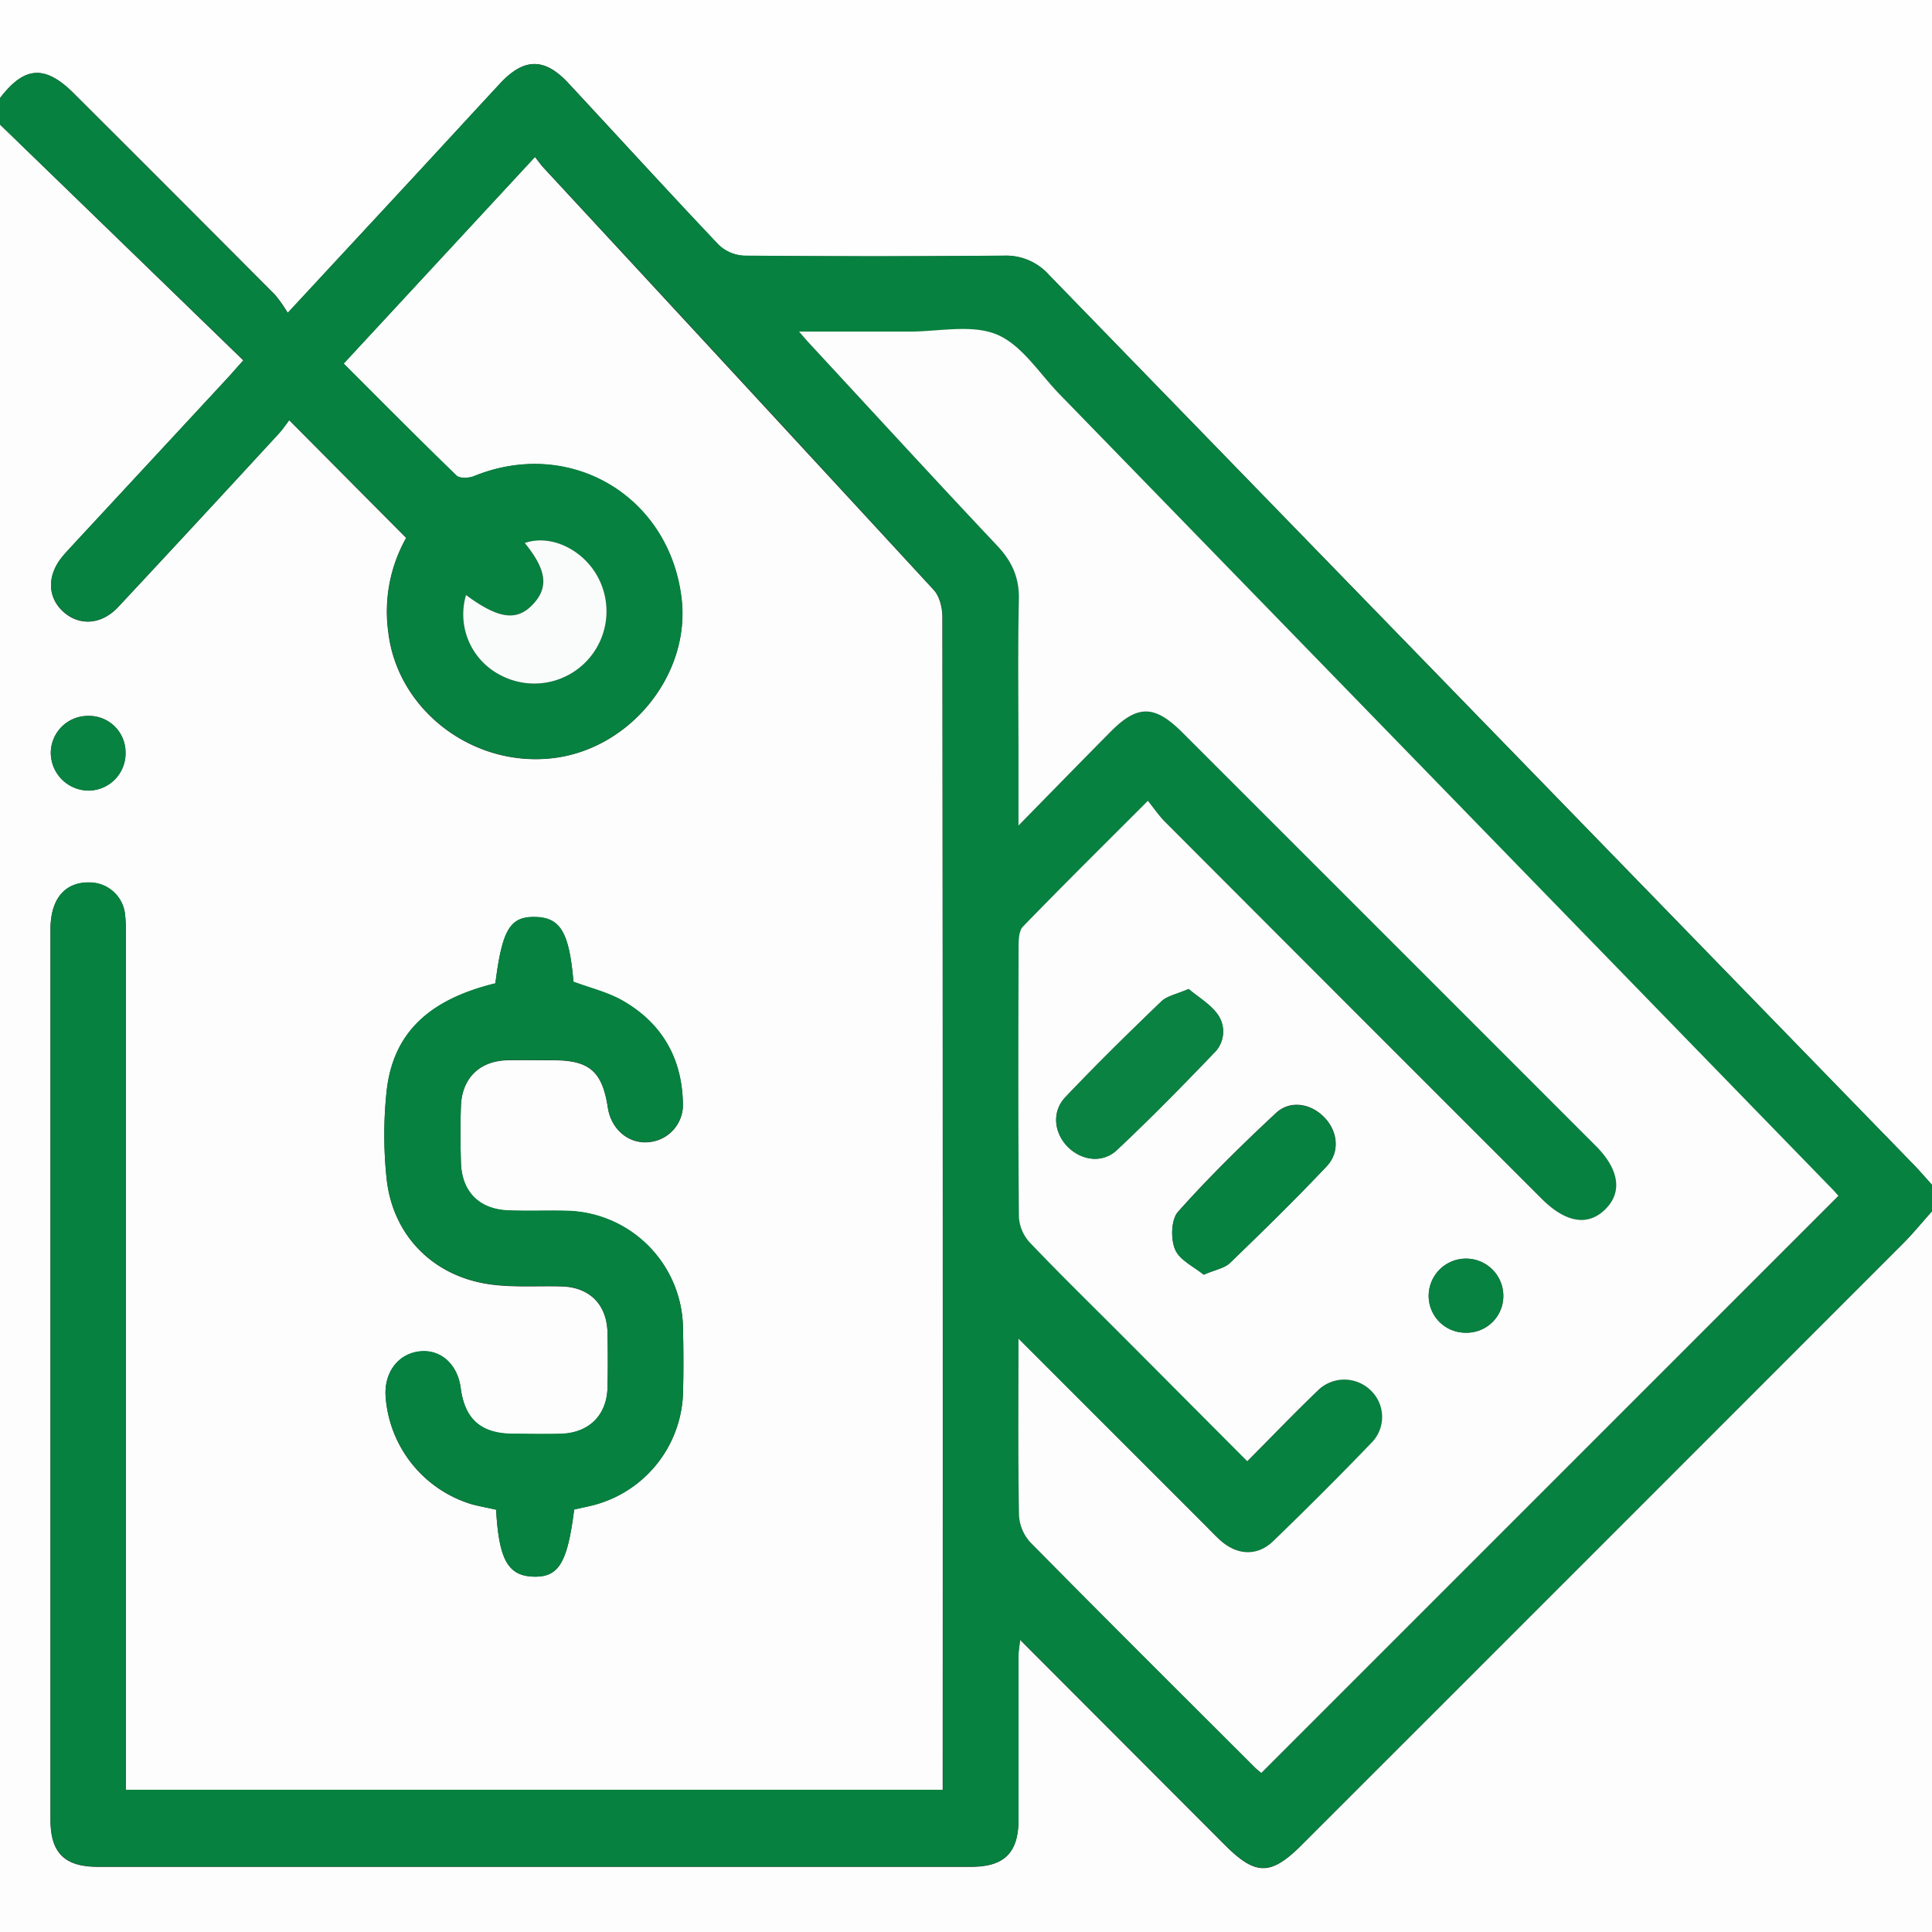 <svg id="Camada_1" data-name="Camada 1" xmlns="http://www.w3.org/2000/svg" viewBox="0 0 512 512"><rect x="0" y="0" width="512" height="512" fill="#333333" stroke="none"/><path d="M1216,605V796H704V317l64.47,62.51c-2.26,2.55-3.11,3.54-4,4.5q-20.38,22-40.79,44c-1,1.1-2.06,2.18-3,3.32-4.22,5-4.2,10.84,0,14.72s10.14,3.64,14.64-1.18Q756.67,422,777.8,399c1.19-1.29,2.17-2.78,2.83-3.63l31,31.18a39.78,39.78,0,0,0-4.74,25c2.43,20.61,22.38,35.91,43.7,33.37,20.5-2.45,36.43-22.24,34-42.3-3.24-27.25-29.61-42.75-55-32.42-1.35.55-3.81.67-4.65-.15-10-9.7-19.83-19.61-29.91-29.68,17-18.32,33.66-36.34,50.72-54.78.94,1.19,1.51,2,2.18,2.76q51.81,55.94,103.51,112c1.55,1.68,2.28,4.71,2.29,7.11q.16,152.75.09,305.48v5.38H737.36v-6.33q0-109.75,0-219.49a45.09,45.09,0,0,0-.25-6.48,9.46,9.46,0,0,0-9.33-8.11c-6.55-.18-10.4,4.3-10.41,12.38q0,118,0,236c0,8.73,3.74,12.45,12.52,12.45q115.74,0,231.48,0c8.8,0,12.51-3.76,12.53-12.44,0-14.5,0-29,0-43.5,0-1.19.23-2.37.42-4.22l54.26,54.35c8.18,8.2,12.2,8.2,20.39,0q79.73-79.71,159.43-159.45C1211.09,610.75,1213.48,607.81,1216,605ZM835.48,684.09c.73,13.3,3.15,17.51,9.89,17.72s9-3.66,10.79-17.78c1.5-.34,3.1-.68,4.7-1.06A31.74,31.74,0,0,0,885,653.42c.17-5.83.14-11.67,0-17.5a31.49,31.49,0,0,0-30.85-31c-5.17-.14-10.34.1-15.5-.11-7.71-.31-12.29-5-12.5-12.7-.14-5-.17-10,0-15,.28-7.42,5-12,12.45-12.12,4-.08,8,0,12,0,9.65,0,13,3,14.49,12.58.86,5.66,5.4,9.56,10.65,9.14a9.91,9.91,0,0,0,9.23-10.5c-.31-11.93-5.72-21.12-16-27-4-2.25-8.55-3.33-13-5-1.11-13.08-3.45-17.06-10.22-17.16-6.61-.1-8.66,3.34-10.47,17.59-17.75,4.33-27.17,13.27-28.83,28.66a110,110,0,0,0,0,23c1.6,15.29,12.56,26.21,27.92,28.15,6.07.77,12.3.31,18.46.48,7.45.21,12,4.81,12.17,12.3.1,4.83.11,9.66,0,14.49-.18,7.36-4.87,12-12.29,12.29-4.33.14-8.66.08-13,0-8.29-.09-12.53-3.89-13.62-12.13-.84-6.35-5.41-10.37-11-9.69s-9.31,5.6-8.9,11.89a32.2,32.2,0,0,0,22.86,28.59C831.11,683.21,833.24,683.58,835.48,684.09ZM737.27,483.41a9.66,9.66,0,0,0-9.9-9.69,9.84,9.84,0,0,0-9.91,9.78,10.06,10.06,0,0,0,10.25,10A9.86,9.86,0,0,0,737.27,483.41Z" transform="translate(-704 -284)" fill="#fdfdfd"/><path d="M704,310V284h512V598c-1.5-1.66-3-3.37-4.51-5Q1096.76,474.95,982,356.86a15.22,15.22,0,0,0-11.87-5.08q-34.49.29-69,0a10.43,10.43,0,0,1-6.74-2.92C881,334.67,867.89,320.29,854.61,306c-6.32-6.78-11.74-6.71-18.12.16-7,7.55-14,15.17-21,22.74-11.4,12.31-22.82,24.61-35.23,38a36.93,36.93,0,0,0-3.4-4.82q-26.61-26.75-53.33-53.38C715.91,301.14,710.48,301.51,704,310Z" transform="translate(-704 -284)" fill="#fefefe"/><path d="M704,310c6.48-8.48,11.91-8.85,19.49-1.27q26.68,26.67,53.33,53.38a36.93,36.93,0,0,1,3.4,4.82c12.41-13.38,23.83-25.68,35.23-38,7-7.57,14-15.19,21-22.74,6.38-6.87,11.8-6.94,18.12-.16,13.28,14.26,26.43,28.64,39.85,42.78a10.43,10.43,0,0,0,6.74,2.92q34.49.33,69,0A15.22,15.22,0,0,1,982,356.86Q1096.71,475,1211.49,593c1.56,1.6,3,3.31,4.51,5v7c-2.52,2.81-4.91,5.75-7.57,8.41Q1128.75,693.17,1049,772.86c-8.19,8.19-12.21,8.19-20.39,0L974.35,718.5c-.19,1.85-.42,3-.42,4.22,0,14.5,0,29,0,43.5,0,8.68-3.73,12.44-12.53,12.44q-115.74,0-231.48,0c-8.78,0-12.52-3.72-12.52-12.45q0-118,0-236c0-8.08,3.86-12.56,10.41-12.38A9.46,9.46,0,0,1,737.1,526a45.09,45.09,0,0,1,.25,6.48q0,109.74,0,219.49v6.33H953.9v-5.38q0-152.74-.09-305.48c0-2.4-.74-5.43-2.29-7.11q-51.6-56.12-103.51-112c-.67-.73-1.24-1.57-2.18-2.76C828.77,344,812.08,362,795.11,380.35,805.19,390.42,815,400.33,825,410c.84.82,3.3.7,4.65.15,25.38-10.33,51.75,5.17,55,32.42,2.38,20.06-13.55,39.85-34,42.3-21.32,2.54-41.27-12.76-43.7-33.37a39.78,39.78,0,0,1,4.74-25l-31-31.18c-.66.85-1.64,2.34-2.83,3.63q-21.19,23-42.48,45.84c-4.5,4.82-10.33,5.12-14.64,1.18s-4.26-9.75,0-14.72c1-1.14,2-2.22,3-3.32q20.4-22,40.79-44c.89-1,1.74-1.95,4-4.5L704,317ZM973.91,638.78c0,16.41-.13,31.56.14,46.7a11.6,11.6,0,0,0,3,7.28c19.65,19.94,39.51,39.67,59.32,59.46.77.77,1.65,1.44,1.9,1.67Q1115,677.12,1191.21,601c-.34-.38-1-1.14-1.68-1.85Q1087.26,493.89,985,388.69c-5.46-5.61-10.12-13.25-16.79-16s-15.4-.74-23.23-.77c-9.41,0-18.83,0-29.17,0,1.28,1.47,1.87,2.2,2.51,2.88,16.63,18,33.19,36,50,53.87,3.91,4.16,5.86,8.44,5.73,14.23-.3,14-.1,28-.1,42v17.88c8.84-9,16.57-17,24.38-24.83,7.17-7.24,11.71-7.18,19,.12q54.8,54.78,109.6,109.59c6.28,6.28,7.16,12.31,2.49,16.86s-10.48,3.51-16.85-2.86q-49.85-49.86-99.66-99.73c-1.64-1.64-3-3.59-4.67-5.7-11.56,11.57-22.41,22.33-33.07,33.29-1,1.07-1.18,3.33-1.19,5-.07,24-.13,48,.08,72A11,11,0,0,0,977,613.3c7.93,8.33,16.17,16.35,24.29,24.5,11,11.06,22.06,22.14,33.32,33.44,6.38-6.43,12.37-12.68,18.62-18.67a10,10,0,0,1,14-.2,9.72,9.72,0,0,1,.36,13.92q-12.81,13.34-26.15,26.17c-4.19,4-9.53,3.71-13.93-.21-1.37-1.22-2.62-2.57-3.92-3.87ZM827.5,441.69a18.09,18.09,0,0,0,8.83,21.07,19.14,19.14,0,0,0,25.25-27.27c-4.32-6.54-12.24-9.79-18.51-7.59,5.72,7,6.35,11.77,2.17,16.25S836.12,448.06,827.5,441.69Z" transform="translate(-704 -284)" fill="#06813f"/><path d="M835.48,684.09c-2.24-.51-4.37-.88-6.43-1.48A32.2,32.2,0,0,1,806.19,654c-.41-6.29,3.26-11.2,8.9-11.89s10.17,3.34,11,9.69c1.09,8.24,5.33,12,13.62,12.13,4.34,0,8.67.11,13,0,7.42-.24,12.11-4.93,12.29-12.29.11-4.83.1-9.66,0-14.49-.15-7.49-4.72-12.09-12.17-12.3-6.16-.17-12.39.29-18.46-.48-15.36-1.94-26.32-12.86-27.92-28.15a110,110,0,0,1,0-23c1.66-15.39,11.08-24.33,28.83-28.66,1.81-14.25,3.86-17.69,10.47-17.59,6.77.1,9.11,4.08,10.22,17.16,4.4,1.65,9,2.73,13,5,10.32,5.88,15.73,15.07,16,27a9.91,9.91,0,0,1-9.23,10.5c-5.25.42-9.79-3.48-10.65-9.14-1.46-9.63-4.84-12.56-14.49-12.58-4,0-8-.07-12,0-7.43.15-12.17,4.7-12.45,12.12-.18,5-.15,10,0,15,.21,7.69,4.79,12.39,12.5,12.7,5.16.21,10.33,0,15.5.11a31.49,31.49,0,0,1,30.85,31c.12,5.83.15,11.67,0,17.5A31.74,31.74,0,0,1,860.86,683c-1.6.38-3.2.72-4.7,1.06-1.76,14.12-4.14,18-10.79,17.78S836.21,697.39,835.48,684.09Z" transform="translate(-704 -284)" fill="#06813f"/><path d="M737.27,483.41a9.86,9.86,0,0,1-9.56,10.11,10.06,10.06,0,0,1-10.25-10,9.84,9.84,0,0,1,9.91-9.78A9.66,9.66,0,0,1,737.27,483.41Z" transform="translate(-704 -284)" fill="#088241"/><path d="M973.91,638.78l49.61,49.6c1.3,1.3,2.55,2.65,3.92,3.87,4.4,3.92,9.74,4.24,13.93.21q13.32-12.84,26.15-26.17a9.72,9.72,0,0,0-.36-13.92,10,10,0,0,0-14,.2c-6.25,6-12.24,12.24-18.62,18.67-11.26-11.3-22.28-22.38-33.32-33.44-8.12-8.15-16.36-16.17-24.29-24.5a11,11,0,0,1-2.91-6.78c-.21-24-.15-48-.08-72,0-1.71.15-4,1.19-5,10.66-11,21.51-21.72,33.07-33.29,1.71,2.11,3,4.06,4.67,5.7q49.8,49.9,99.66,99.73c6.37,6.37,12.24,7.37,16.85,2.86s3.79-10.58-2.49-16.86q-54.79-54.81-109.6-109.59c-7.31-7.3-11.85-7.36-19-.12-7.81,7.87-15.54,15.82-24.38,24.83V484.86c0-14-.2-28,.1-42,.13-5.79-1.82-10.07-5.73-14.23-16.8-17.83-33.36-35.89-50-53.87-.64-.68-1.23-1.41-2.51-2.88,10.34,0,19.76,0,29.17,0,7.83,0,16.56-2,23.23.77s11.33,10.43,16.79,16q102.3,105.2,204.56,210.41c.69.71,1.34,1.47,1.68,1.85q-76.38,76.37-152.94,152.94c-.25-.23-1.13-.9-1.9-1.67-19.81-19.79-39.67-39.52-59.32-59.46a11.6,11.6,0,0,1-3-7.28C973.78,670.34,973.91,655.19,973.91,638.78ZM1019,546.09c-3.17,1.39-5.71,1.83-7.25,3.31-8.63,8.29-17.18,16.68-25.42,25.36-3.64,3.84-3,9.43.58,13.1s9.22,4.54,13.07.93c8.85-8.31,17.36-17,25.75-25.74a7.86,7.86,0,0,0,1-10.18C1024.78,550.14,1021.6,548.3,1019,546.09Zm4,75.72c3.06-1.32,5.45-1.7,6.88-3.07,8.73-8.42,17.41-16.91,25.73-25.72,3.64-3.86,2.88-9.42-.8-13.07s-9-4.39-12.66-1c-9,8.39-17.78,17-25.95,26.16-1.85,2.07-2,7.19-.78,10S1020.4,619.7,1023,621.81Zm69.35,15.37a9.74,9.74,0,0,0,10.06-9.56,9.89,9.89,0,1,0-19.78-.36A9.76,9.76,0,0,0,1092.32,637.18Z" transform="translate(-704 -284)" fill="#fdfdfd"/><path d="M827.5,441.69c8.62,6.37,13.47,7,17.74,2.46s3.55-9.23-2.17-16.25c6.27-2.2,14.19,1.05,18.51,7.59a19.14,19.14,0,0,1-25.25,27.27A18.09,18.09,0,0,1,827.5,441.69Z" transform="translate(-704 -284)" fill="#fafcfb"/><path d="M1019,546.09c2.61,2.21,5.79,4,7.74,6.78a7.86,7.86,0,0,1-1,10.18c-8.39,8.77-16.9,17.43-25.75,25.74-3.85,3.61-9.44,2.77-13.07-.93s-4.22-9.26-.58-13.1c8.24-8.68,16.79-17.07,25.42-25.36C1013.28,547.92,1015.82,547.48,1019,546.09Z" transform="translate(-704 -284)" fill="#0a8342"/><path d="M1023,621.81c-2.57-2.11-6.4-3.82-7.58-6.64s-1.07-7.94.78-10c8.17-9.15,17-17.77,25.95-26.16,3.67-3.44,9.12-2.55,12.66,1s4.44,9.21.8,13.07c-8.32,8.81-17,17.3-25.73,25.72C1028.42,620.11,1026,620.49,1023,621.81Z" transform="translate(-704 -284)" fill="#06813f"/><path d="M1092.32,637.18a9.76,9.76,0,0,1-9.72-9.92,9.89,9.89,0,1,1,19.78.36A9.74,9.74,0,0,1,1092.32,637.18Z" transform="translate(-704 -284)" fill="#088241"/></svg>